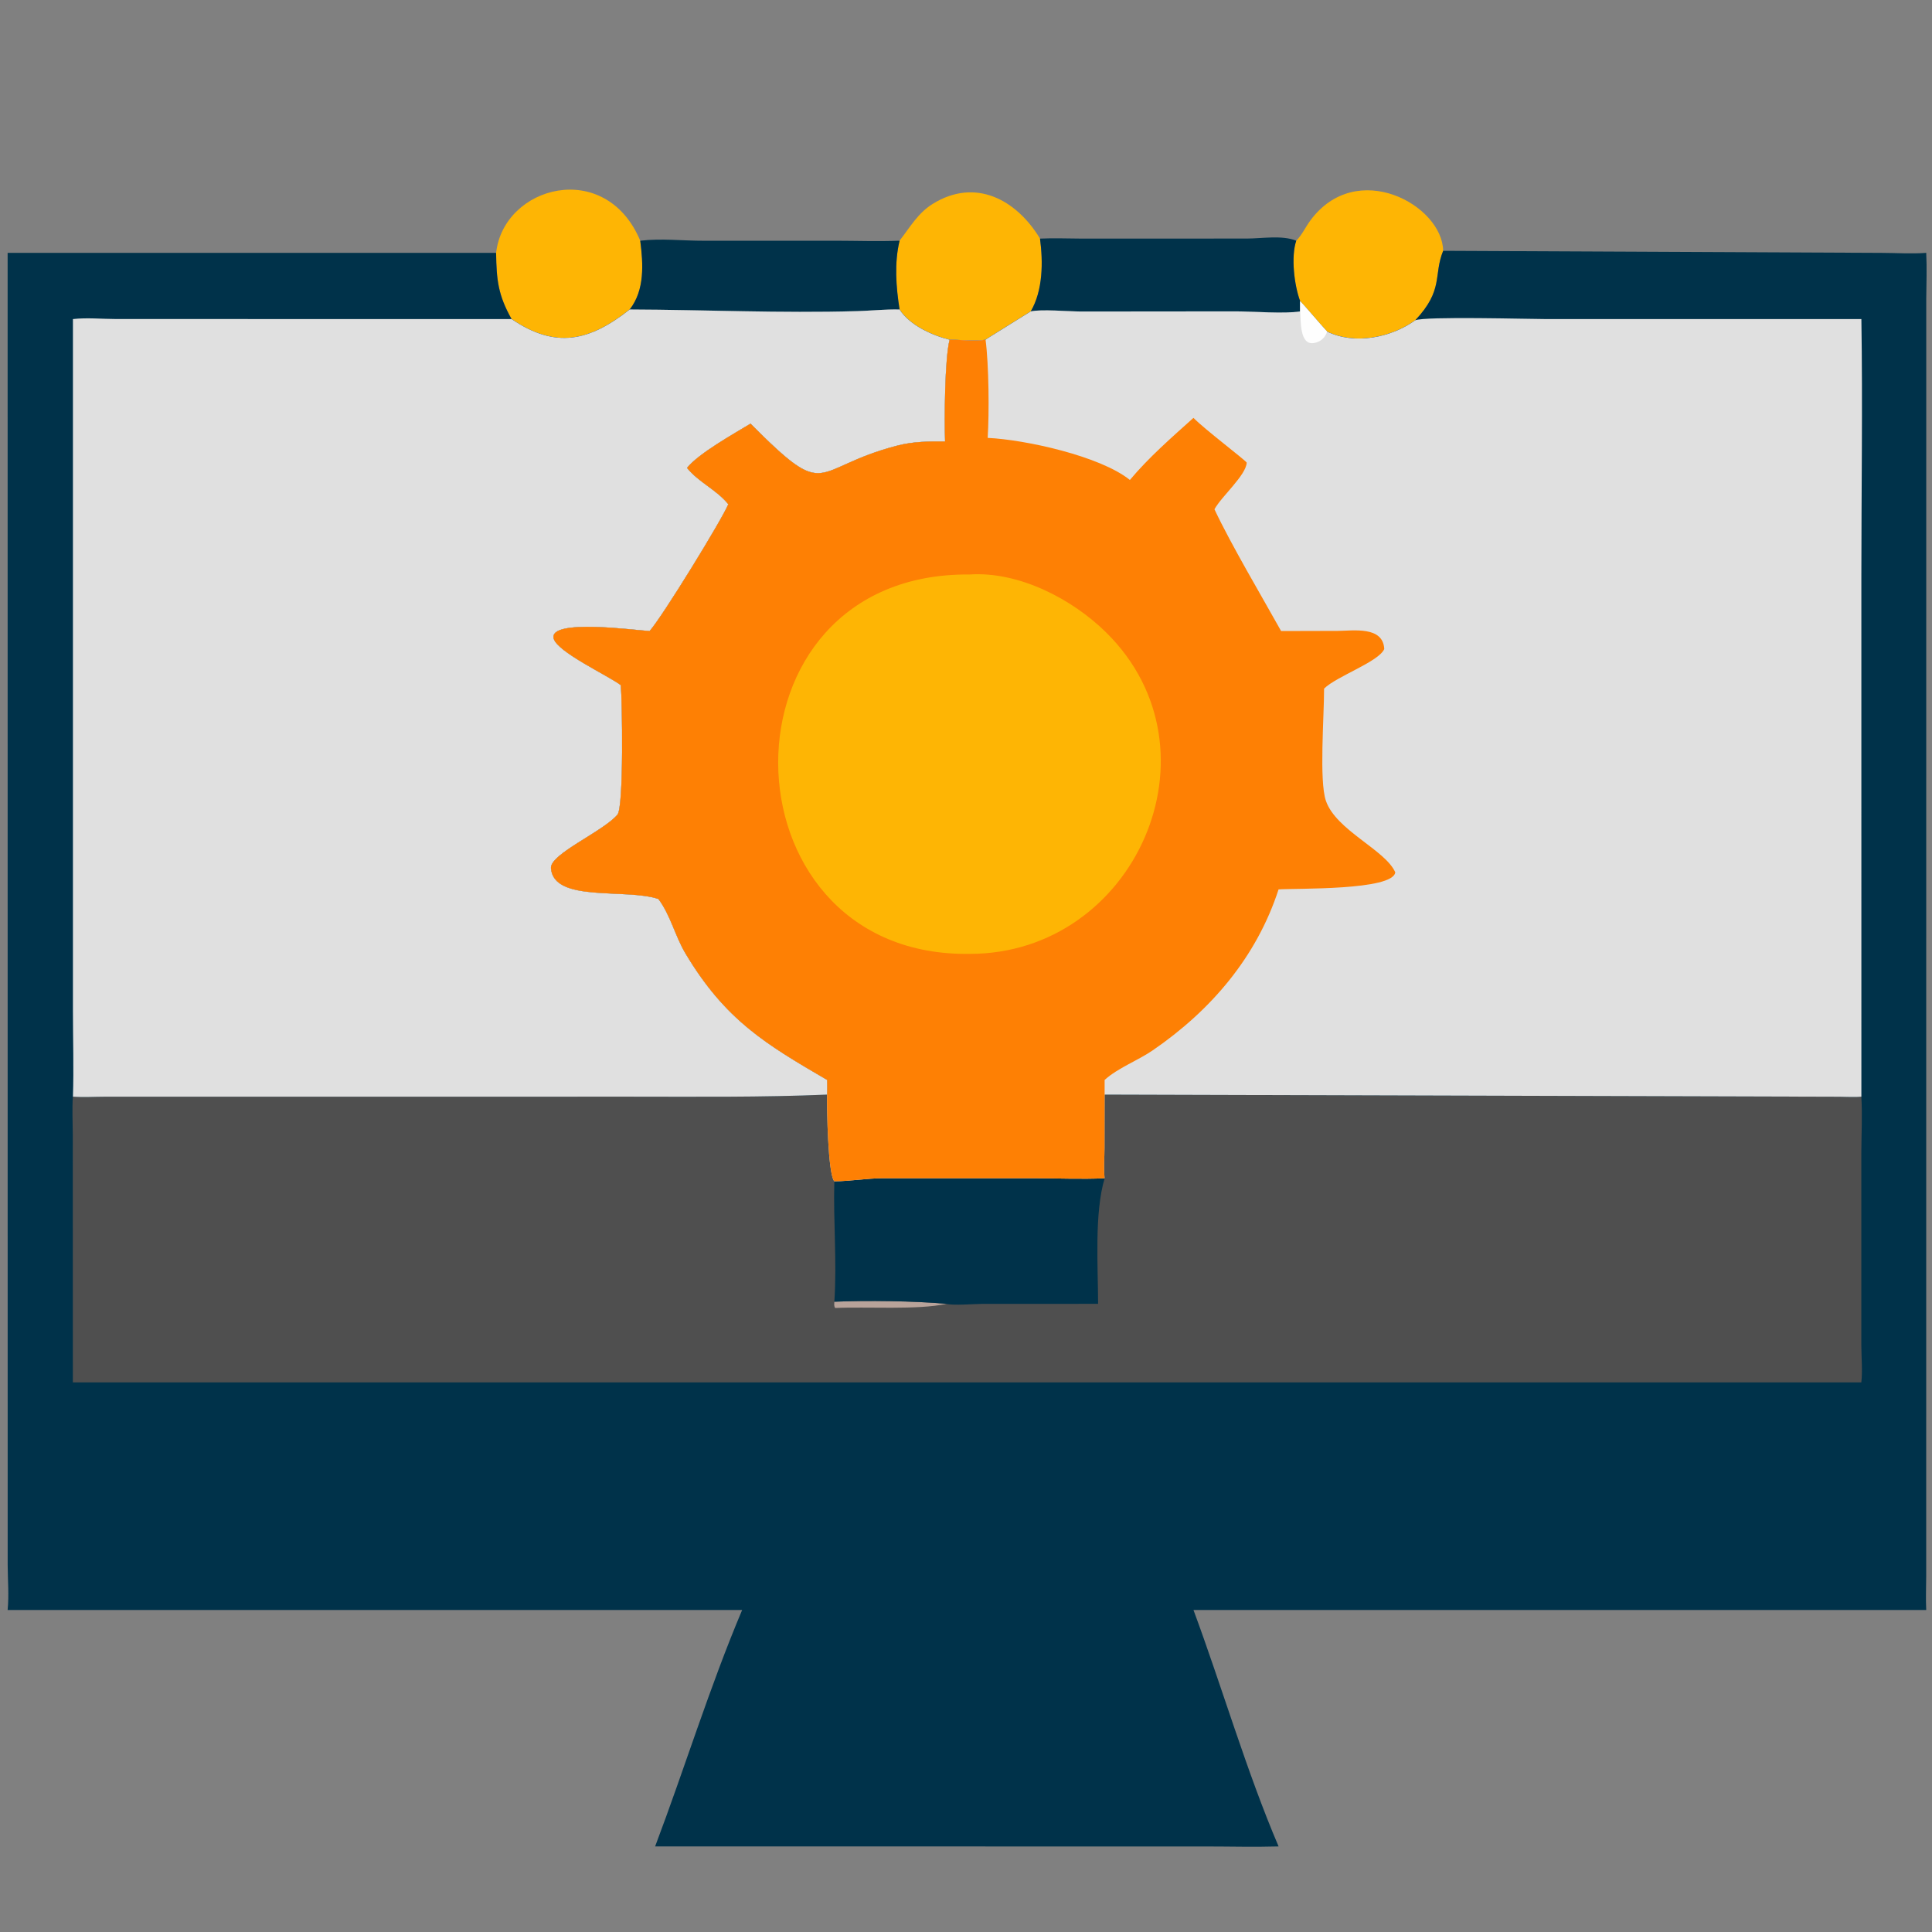 <svg width="80" height="80" viewBox="0 0 80 80" fill="none" xmlns="http://www.w3.org/2000/svg">
<rect x="0" y="0" width="80" height="80" fill="#808080" stroke="none"/>
<path d="M37.249 9.967C37.688 9.402 38.005 8.822 38.634 8.435C40.39 7.354 42.085 8.261 43.065 9.88C43.193 10.85 43.19 12.023 42.68 12.895C42.507 13.009 40.828 14.039 40.81 14.067C40.42 14.141 39.745 14.065 39.321 14.067C38.6 13.891 37.662 13.465 37.249 12.815C37.102 11.888 37.027 10.887 37.249 9.967Z" fill="#FEB504"/>
<path d="M53.675 9.967C53.919 9.72 54.056 9.404 54.26 9.128C56.179 6.534 59.729 8.495 59.758 10.386C59.345 11.41 59.79 11.998 58.601 13.263C57.604 13.981 56.101 14.289 54.952 13.73C54.572 13.317 54.217 12.881 53.836 12.468C53.592 11.817 53.45 10.629 53.675 9.967Z" fill="#FEB504"/>
<path d="M20.543 10.47C20.856 7.687 25.079 6.548 26.511 9.967C26.635 10.923 26.704 12.009 26.075 12.815C24.401 14.135 23.01 14.454 21.184 13.212C20.628 12.222 20.557 11.595 20.543 10.47Z" fill="#FEB504"/>
<path d="M26.511 9.967C27.385 9.864 28.262 9.971 29.14 9.969L34.566 9.968C35.458 9.969 36.359 10.002 37.25 9.967C37.027 10.887 37.103 11.888 37.25 12.815C36.657 12.801 36.078 12.866 35.488 12.883C32.297 12.974 29.227 12.826 26.074 12.815C26.704 12.009 26.634 10.924 26.511 9.967Z" fill="#00324A"/>
<path d="M43.065 9.88C43.64 9.852 44.221 9.879 44.796 9.88L51.627 9.878C52.247 9.878 53.091 9.728 53.675 9.967C53.45 10.629 53.592 11.817 53.836 12.468V12.895C53.183 13 51.886 12.894 51.173 12.893L44.763 12.899C44.26 12.897 43.104 12.795 42.68 12.895C43.19 12.023 43.193 10.85 43.065 9.88Z" fill="#00324A"/>
<path d="M59.758 10.386L77.895 10.471C78.511 10.471 79.148 10.518 79.761 10.47C79.792 11.107 79.767 11.739 79.762 12.376L79.76 65.263C79.759 65.73 79.737 66.2 79.761 66.666H49.419C50.594 69.835 51.629 73.386 52.944 76.457C51.937 76.486 50.924 76.458 49.917 76.458L27.127 76.457C28.355 73.209 29.379 69.866 30.731 66.666H0.316C0.376 66.049 0.32 65.428 0.318 64.809L0.316 10.47H20.542C20.557 11.595 20.627 12.222 21.183 13.212C23.009 14.455 24.4 14.136 26.074 12.815C29.227 12.826 32.297 12.974 35.489 12.883C36.078 12.866 36.658 12.801 37.25 12.815C37.662 13.466 38.6 13.891 39.321 14.067C39.745 14.065 40.421 14.142 40.811 14.067C40.828 14.039 42.508 13.009 42.68 12.895C43.105 12.795 44.26 12.897 44.764 12.899L51.174 12.893C51.886 12.894 53.184 13 53.836 12.895V12.468C54.218 12.881 54.572 13.317 54.952 13.73C56.101 14.289 57.604 13.98 58.602 13.263C59.791 11.997 59.345 11.41 59.758 10.386Z" fill="#00324A"/>
<path d="M45.739 45.326L76.164 45.413C76.461 45.414 76.779 45.44 77.074 45.41C77.121 46.178 77.075 46.966 77.074 47.737L77.074 55.71C77.075 56.21 77.128 56.747 77.074 57.241H3.017L3.014 46.962C3.01 46.444 2.983 45.928 3.017 45.41C3.437 45.444 3.882 45.414 4.305 45.413L26.096 45.411C28.815 45.411 31.531 45.442 34.248 45.326C34.231 45.854 34.277 48.625 34.545 48.914C35.214 48.909 35.873 48.792 36.54 48.789L42.83 48.789C43.797 48.789 44.773 48.833 45.739 48.79C45.696 48.378 45.731 47.953 45.734 47.539L45.739 45.326Z" fill="#4F4F4F"/>
<path d="M34.549 53.901C35.855 53.844 37.864 53.867 39.188 53.989C38.002 54.252 35.875 54.099 34.584 54.161C34.525 54.073 34.546 54.005 34.549 53.901Z" fill="#B8A39A"/>
<path d="M34.548 48.915C35.217 48.91 35.876 48.792 36.542 48.789L42.833 48.789C43.8 48.79 44.775 48.833 45.741 48.79C45.31 50.23 45.467 52.436 45.47 53.989L40.675 53.991C40.324 53.992 39.474 54.066 39.187 53.989C37.863 53.867 35.854 53.845 34.548 53.901C34.66 52.255 34.501 50.568 34.548 48.915Z" fill="#00324A"/>
<path d="M26.075 12.815C29.227 12.826 32.298 12.974 35.489 12.883C36.078 12.866 36.658 12.801 37.25 12.815C37.663 13.465 38.601 13.891 39.321 14.067C39.118 14.853 39.101 17.385 39.134 18.28C38.464 18.274 37.819 18.28 37.164 18.449C33.524 19.39 34.366 20.842 31.078 17.542C30.389 17.96 28.922 18.777 28.448 19.375C28.93 19.975 29.668 20.274 30.157 20.879C29.9 21.505 27.44 25.518 26.899 26.13C26.381 26.106 22.686 25.594 22.928 26.447C23.087 27.006 25.184 27.977 25.706 28.371C25.763 28.951 25.838 33.418 25.566 33.735C24.957 34.442 22.773 35.361 22.814 35.946C22.915 37.387 25.916 36.768 27.265 37.227C27.771 37.908 27.953 38.759 28.385 39.482C30.037 42.249 31.717 43.24 34.251 44.719C34.252 44.921 34.259 45.124 34.251 45.326C31.533 45.442 28.817 45.411 26.098 45.411L4.308 45.413C3.885 45.414 3.439 45.444 3.02 45.41C3.059 44.233 3.02 43.042 3.02 41.863L3.02 13.212C3.588 13.146 4.23 13.209 4.806 13.21L21.183 13.212C23.009 14.454 24.4 14.135 26.075 12.815Z" fill="#E0E0E0"/>
<path d="M53.836 12.468C54.217 12.881 54.572 13.317 54.951 13.73C56.1 14.289 57.604 13.981 58.601 13.263C59.01 13.09 63.325 13.212 64.015 13.212L77.076 13.212C77.131 16.77 77.075 20.338 77.075 23.897L77.076 45.41C76.781 45.441 76.463 45.414 76.165 45.414L45.74 45.326L45.736 47.539C45.733 47.953 45.697 48.378 45.74 48.79C44.774 48.833 43.799 48.79 42.832 48.789L36.541 48.789C35.875 48.792 35.216 48.91 34.547 48.915C34.279 48.625 34.233 45.855 34.249 45.326C34.258 45.124 34.252 44.921 34.249 44.719C31.716 43.241 30.036 42.25 28.384 39.482C27.952 38.76 27.77 37.908 27.264 37.227C25.915 36.768 22.914 37.388 22.813 35.947C22.772 35.362 24.956 34.442 25.565 33.735C25.837 33.419 25.762 28.951 25.705 28.372C25.183 27.977 23.086 27.006 22.927 26.447C22.685 25.594 26.38 26.107 26.898 26.13C27.439 25.518 29.899 21.505 30.156 20.88C29.667 20.274 28.929 19.975 28.447 19.375C28.921 18.777 30.388 17.96 31.077 17.542C34.365 20.842 33.523 19.39 37.163 18.449C37.818 18.28 38.463 18.275 39.133 18.28C39.1 17.385 39.117 14.853 39.32 14.067C39.745 14.065 40.42 14.142 40.81 14.067C40.828 14.039 42.507 13.009 42.68 12.895C43.104 12.795 44.26 12.897 44.763 12.899L51.173 12.893C51.886 12.894 53.183 13 53.836 12.895V12.468Z" fill="#E0E0E0"/>
<path d="M53.836 12.468C54.217 12.881 54.572 13.317 54.952 13.73C54.873 13.989 54.671 14.166 54.396 14.206C53.8 14.294 53.874 13.249 53.836 12.895V12.468Z" fill="#FEFEFE"/>
<path d="M39.32 14.067C39.745 14.065 40.42 14.142 40.81 14.067C40.947 15.117 40.964 17.085 40.898 18.132C42.455 18.205 45.559 18.885 46.786 19.874C47.565 18.943 48.515 18.114 49.419 17.303C49.854 17.754 51.57 19.054 51.624 19.157C51.592 19.686 50.587 20.544 50.288 21.088C50.976 22.551 52.228 24.66 53.048 26.13L55.391 26.124C56.024 26.121 57.27 25.913 57.319 26.873C57.097 27.403 55.347 28 54.827 28.514C54.829 29.679 54.619 32.324 54.901 33.154C55.318 34.383 57.367 35.189 57.775 36.122C57.673 36.88 53.657 36.777 52.943 36.828C52.035 39.622 50.155 41.829 47.734 43.491C47.116 43.916 46.281 44.223 45.74 44.719V45.326L45.736 47.539C45.733 47.953 45.697 48.378 45.74 48.79C44.774 48.833 43.799 48.79 42.832 48.789L36.541 48.789C35.875 48.792 35.216 48.91 34.547 48.915C34.279 48.625 34.233 45.854 34.249 45.326C34.258 45.124 34.252 44.921 34.249 44.719C31.716 43.241 30.036 42.25 28.384 39.482C27.952 38.76 27.77 37.908 27.264 37.227C25.915 36.768 22.914 37.388 22.813 35.947C22.772 35.362 24.956 34.442 25.565 33.735C25.837 33.419 25.762 28.951 25.705 28.372C25.183 27.977 23.086 27.006 22.927 26.447C22.685 25.594 26.38 26.107 26.898 26.13C27.439 25.518 29.899 21.505 30.156 20.88C29.667 20.274 28.929 19.975 28.447 19.375C28.921 18.777 30.388 17.96 31.077 17.542C34.365 20.842 33.523 19.39 37.163 18.449C37.818 18.28 38.463 18.275 39.133 18.28C39.1 17.385 39.117 14.853 39.32 14.067Z" fill="#FE8004"/>
<path d="M40.158 23.788C42.189 23.656 44.389 24.795 45.803 26.189C50.759 31.074 46.988 39.499 40.158 39.498L39.98 39.499C29.733 39.474 29.481 23.685 40.158 23.788Z" fill="#FEB504"/>
</svg>
